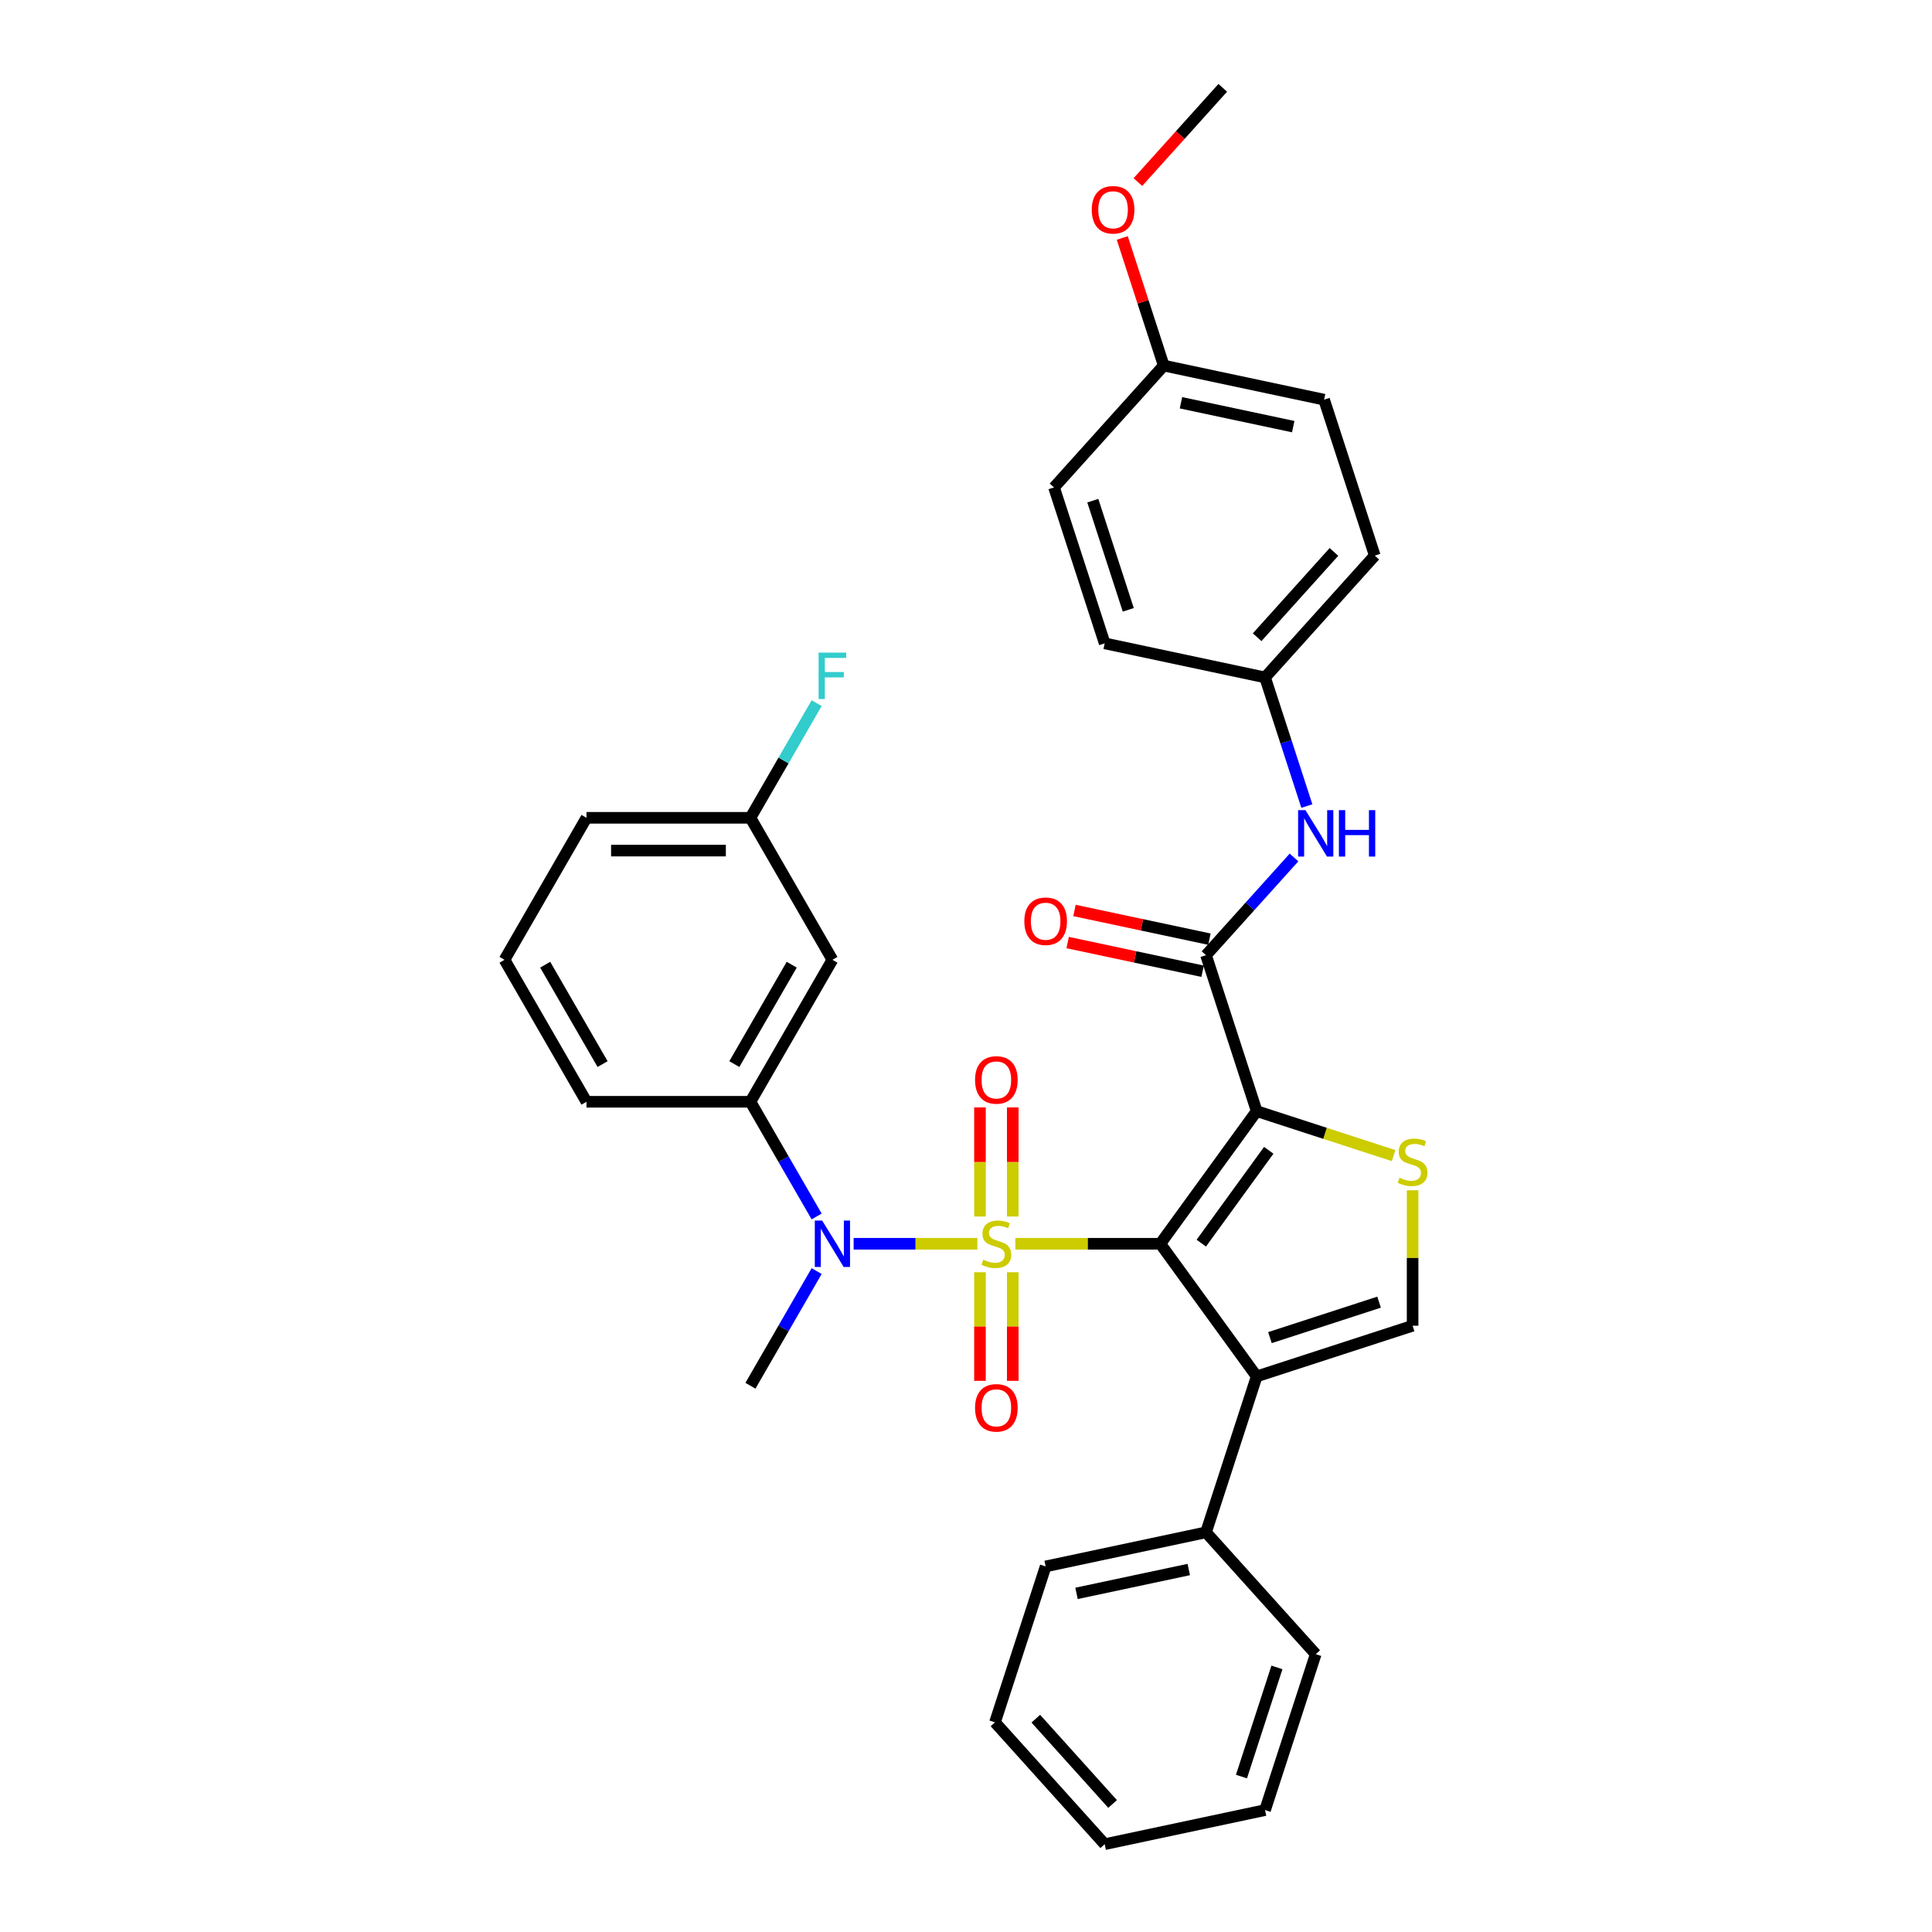 <?xml version='1.0' encoding='iso-8859-1'?>
<svg version='1.1' baseProfile='full'
              xmlns='http://www.w3.org/2000/svg'
                      xmlns:rdkit='http://www.rdkit.org/xml'
                      xmlns:xlink='http://www.w3.org/1999/xlink'
                  xml:space='preserve'
width='1000px' height='1000px' viewBox='0 0 1000 1000'>
<!-- END OF HEADER -->
<rect style='opacity:1.0;fill:#FFFFFF;stroke:none' width='1000' height='1000' x='0' y='0'> </rect>
<path class='bond-0' d='M 525.541,643.771 L 563.058,643.771' style='fill:none;fill-rule:evenodd;stroke:#CCCC00;stroke-width:6px;stroke-linecap:butt;stroke-linejoin:miter;stroke-opacity:1' />
<path class='bond-0' d='M 563.058,643.771 L 600.575,643.771' style='fill:none;fill-rule:evenodd;stroke:#000000;stroke-width:6px;stroke-linecap:butt;stroke-linejoin:miter;stroke-opacity:1' />
<path class='bond-4' d='M 505.888,643.771 L 473.866,643.771' style='fill:none;fill-rule:evenodd;stroke:#CCCC00;stroke-width:6px;stroke-linecap:butt;stroke-linejoin:miter;stroke-opacity:1' />
<path class='bond-4' d='M 473.866,643.771 L 441.844,643.771' style='fill:none;fill-rule:evenodd;stroke:#0000FF;stroke-width:6px;stroke-linecap:butt;stroke-linejoin:miter;stroke-opacity:1' />
<path class='bond-8' d='M 524.2,629.667 L 524.2,601.436' style='fill:none;fill-rule:evenodd;stroke:#CCCC00;stroke-width:6px;stroke-linecap:butt;stroke-linejoin:miter;stroke-opacity:1' />
<path class='bond-8' d='M 524.2,601.436 L 524.2,573.205' style='fill:none;fill-rule:evenodd;stroke:#FF0000;stroke-width:6px;stroke-linecap:butt;stroke-linejoin:miter;stroke-opacity:1' />
<path class='bond-8' d='M 507.228,629.667 L 507.228,601.436' style='fill:none;fill-rule:evenodd;stroke:#CCCC00;stroke-width:6px;stroke-linecap:butt;stroke-linejoin:miter;stroke-opacity:1' />
<path class='bond-8' d='M 507.228,601.436 L 507.228,573.205' style='fill:none;fill-rule:evenodd;stroke:#FF0000;stroke-width:6px;stroke-linecap:butt;stroke-linejoin:miter;stroke-opacity:1' />
<path class='bond-9' d='M 507.228,658.519 L 507.228,686.623' style='fill:none;fill-rule:evenodd;stroke:#CCCC00;stroke-width:6px;stroke-linecap:butt;stroke-linejoin:miter;stroke-opacity:1' />
<path class='bond-9' d='M 507.228,686.623 L 507.228,714.726' style='fill:none;fill-rule:evenodd;stroke:#FF0000;stroke-width:6px;stroke-linecap:butt;stroke-linejoin:miter;stroke-opacity:1' />
<path class='bond-9' d='M 524.2,658.519 L 524.2,686.623' style='fill:none;fill-rule:evenodd;stroke:#CCCC00;stroke-width:6px;stroke-linecap:butt;stroke-linejoin:miter;stroke-opacity:1' />
<path class='bond-9' d='M 524.2,686.623 L 524.2,714.726' style='fill:none;fill-rule:evenodd;stroke:#FF0000;stroke-width:6px;stroke-linecap:butt;stroke-linejoin:miter;stroke-opacity:1' />
<path class='bond-1' d='M 600.575,643.771 L 650.455,575.117' style='fill:none;fill-rule:evenodd;stroke:#000000;stroke-width:6px;stroke-linecap:butt;stroke-linejoin:miter;stroke-opacity:1' />
<path class='bond-1' d='M 621.787,643.449 L 656.703,595.391' style='fill:none;fill-rule:evenodd;stroke:#000000;stroke-width:6px;stroke-linecap:butt;stroke-linejoin:miter;stroke-opacity:1' />
<path class='bond-2' d='M 600.575,643.771 L 650.455,712.424' style='fill:none;fill-rule:evenodd;stroke:#000000;stroke-width:6px;stroke-linecap:butt;stroke-linejoin:miter;stroke-opacity:1' />
<path class='bond-3' d='M 650.455,575.117 L 685.895,586.632' style='fill:none;fill-rule:evenodd;stroke:#000000;stroke-width:6px;stroke-linecap:butt;stroke-linejoin:miter;stroke-opacity:1' />
<path class='bond-3' d='M 685.895,586.632 L 721.335,598.148' style='fill:none;fill-rule:evenodd;stroke:#CCCC00;stroke-width:6px;stroke-linecap:butt;stroke-linejoin:miter;stroke-opacity:1' />
<path class='bond-5' d='M 650.455,575.117 L 624.231,494.41' style='fill:none;fill-rule:evenodd;stroke:#000000;stroke-width:6px;stroke-linecap:butt;stroke-linejoin:miter;stroke-opacity:1' />
<path class='bond-6' d='M 650.455,712.424 L 731.162,686.201' style='fill:none;fill-rule:evenodd;stroke:#000000;stroke-width:6px;stroke-linecap:butt;stroke-linejoin:miter;stroke-opacity:1' />
<path class='bond-6' d='M 657.316,692.349 L 713.811,673.993' style='fill:none;fill-rule:evenodd;stroke:#000000;stroke-width:6px;stroke-linecap:butt;stroke-linejoin:miter;stroke-opacity:1' />
<path class='bond-12' d='M 650.455,712.424 L 624.231,793.131' style='fill:none;fill-rule:evenodd;stroke:#000000;stroke-width:6px;stroke-linecap:butt;stroke-linejoin:miter;stroke-opacity:1' />
<path class='bond-33' d='M 731.162,616.089 L 731.162,651.145' style='fill:none;fill-rule:evenodd;stroke:#CCCC00;stroke-width:6px;stroke-linecap:butt;stroke-linejoin:miter;stroke-opacity:1' />
<path class='bond-33' d='M 731.162,651.145 L 731.162,686.201' style='fill:none;fill-rule:evenodd;stroke:#000000;stroke-width:6px;stroke-linecap:butt;stroke-linejoin:miter;stroke-opacity:1' />
<path class='bond-7' d='M 422.692,629.633 L 405.558,599.956' style='fill:none;fill-rule:evenodd;stroke:#0000FF;stroke-width:6px;stroke-linecap:butt;stroke-linejoin:miter;stroke-opacity:1' />
<path class='bond-7' d='M 405.558,599.956 L 388.424,570.279' style='fill:none;fill-rule:evenodd;stroke:#000000;stroke-width:6px;stroke-linecap:butt;stroke-linejoin:miter;stroke-opacity:1' />
<path class='bond-18' d='M 422.692,657.908 L 405.558,687.585' style='fill:none;fill-rule:evenodd;stroke:#0000FF;stroke-width:6px;stroke-linecap:butt;stroke-linejoin:miter;stroke-opacity:1' />
<path class='bond-18' d='M 405.558,687.585 L 388.424,717.262' style='fill:none;fill-rule:evenodd;stroke:#000000;stroke-width:6px;stroke-linecap:butt;stroke-linejoin:miter;stroke-opacity:1' />
<path class='bond-10' d='M 624.231,494.41 L 647.005,469.117' style='fill:none;fill-rule:evenodd;stroke:#000000;stroke-width:6px;stroke-linecap:butt;stroke-linejoin:miter;stroke-opacity:1' />
<path class='bond-10' d='M 647.005,469.117 L 669.778,443.825' style='fill:none;fill-rule:evenodd;stroke:#0000FF;stroke-width:6px;stroke-linecap:butt;stroke-linejoin:miter;stroke-opacity:1' />
<path class='bond-13' d='M 625.996,486.109 L 591.069,478.686' style='fill:none;fill-rule:evenodd;stroke:#000000;stroke-width:6px;stroke-linecap:butt;stroke-linejoin:miter;stroke-opacity:1' />
<path class='bond-13' d='M 591.069,478.686 L 556.143,471.262' style='fill:none;fill-rule:evenodd;stroke:#FF0000;stroke-width:6px;stroke-linecap:butt;stroke-linejoin:miter;stroke-opacity:1' />
<path class='bond-13' d='M 622.467,502.711 L 587.541,495.287' style='fill:none;fill-rule:evenodd;stroke:#000000;stroke-width:6px;stroke-linecap:butt;stroke-linejoin:miter;stroke-opacity:1' />
<path class='bond-13' d='M 587.541,495.287 L 552.614,487.863' style='fill:none;fill-rule:evenodd;stroke:#FF0000;stroke-width:6px;stroke-linecap:butt;stroke-linejoin:miter;stroke-opacity:1' />
<path class='bond-11' d='M 388.424,570.279 L 430.854,496.788' style='fill:none;fill-rule:evenodd;stroke:#000000;stroke-width:6px;stroke-linecap:butt;stroke-linejoin:miter;stroke-opacity:1' />
<path class='bond-11' d='M 380.09,550.77 L 409.791,499.326' style='fill:none;fill-rule:evenodd;stroke:#000000;stroke-width:6px;stroke-linecap:butt;stroke-linejoin:miter;stroke-opacity:1' />
<path class='bond-23' d='M 388.424,570.279 L 303.563,570.279' style='fill:none;fill-rule:evenodd;stroke:#000000;stroke-width:6px;stroke-linecap:butt;stroke-linejoin:miter;stroke-opacity:1' />
<path class='bond-14' d='M 676.42,417.209 L 665.605,383.924' style='fill:none;fill-rule:evenodd;stroke:#0000FF;stroke-width:6px;stroke-linecap:butt;stroke-linejoin:miter;stroke-opacity:1' />
<path class='bond-14' d='M 665.605,383.924 L 654.791,350.639' style='fill:none;fill-rule:evenodd;stroke:#000000;stroke-width:6px;stroke-linecap:butt;stroke-linejoin:miter;stroke-opacity:1' />
<path class='bond-15' d='M 430.854,496.788 L 388.424,423.297' style='fill:none;fill-rule:evenodd;stroke:#000000;stroke-width:6px;stroke-linecap:butt;stroke-linejoin:miter;stroke-opacity:1' />
<path class='bond-26' d='M 624.231,793.131 L 541.225,810.775' style='fill:none;fill-rule:evenodd;stroke:#000000;stroke-width:6px;stroke-linecap:butt;stroke-linejoin:miter;stroke-opacity:1' />
<path class='bond-26' d='M 615.309,812.379 L 557.205,824.729' style='fill:none;fill-rule:evenodd;stroke:#000000;stroke-width:6px;stroke-linecap:butt;stroke-linejoin:miter;stroke-opacity:1' />
<path class='bond-27' d='M 624.231,793.131 L 681.014,856.195' style='fill:none;fill-rule:evenodd;stroke:#000000;stroke-width:6px;stroke-linecap:butt;stroke-linejoin:miter;stroke-opacity:1' />
<path class='bond-19' d='M 654.791,350.639 L 571.785,332.996' style='fill:none;fill-rule:evenodd;stroke:#000000;stroke-width:6px;stroke-linecap:butt;stroke-linejoin:miter;stroke-opacity:1' />
<path class='bond-20' d='M 654.791,350.639 L 711.573,287.576' style='fill:none;fill-rule:evenodd;stroke:#000000;stroke-width:6px;stroke-linecap:butt;stroke-linejoin:miter;stroke-opacity:1' />
<path class='bond-20' d='M 650.695,329.823 L 690.443,285.679' style='fill:none;fill-rule:evenodd;stroke:#000000;stroke-width:6px;stroke-linecap:butt;stroke-linejoin:miter;stroke-opacity:1' />
<path class='bond-17' d='M 388.424,423.297 L 405.558,393.62' style='fill:none;fill-rule:evenodd;stroke:#000000;stroke-width:6px;stroke-linecap:butt;stroke-linejoin:miter;stroke-opacity:1' />
<path class='bond-17' d='M 405.558,393.62 L 422.692,363.943' style='fill:none;fill-rule:evenodd;stroke:#33CCCC;stroke-width:6px;stroke-linecap:butt;stroke-linejoin:miter;stroke-opacity:1' />
<path class='bond-34' d='M 388.424,423.297 L 303.563,423.297' style='fill:none;fill-rule:evenodd;stroke:#000000;stroke-width:6px;stroke-linecap:butt;stroke-linejoin:miter;stroke-opacity:1' />
<path class='bond-34' d='M 375.695,440.269 L 316.292,440.269' style='fill:none;fill-rule:evenodd;stroke:#000000;stroke-width:6px;stroke-linecap:butt;stroke-linejoin:miter;stroke-opacity:1' />
<path class='bond-16' d='M 602.344,189.225 L 685.35,206.869' style='fill:none;fill-rule:evenodd;stroke:#000000;stroke-width:6px;stroke-linecap:butt;stroke-linejoin:miter;stroke-opacity:1' />
<path class='bond-16' d='M 611.266,208.473 L 669.37,220.823' style='fill:none;fill-rule:evenodd;stroke:#000000;stroke-width:6px;stroke-linecap:butt;stroke-linejoin:miter;stroke-opacity:1' />
<path class='bond-24' d='M 602.344,189.225 L 591.612,156.195' style='fill:none;fill-rule:evenodd;stroke:#000000;stroke-width:6px;stroke-linecap:butt;stroke-linejoin:miter;stroke-opacity:1' />
<path class='bond-24' d='M 591.612,156.195 L 580.88,123.165' style='fill:none;fill-rule:evenodd;stroke:#FF0000;stroke-width:6px;stroke-linecap:butt;stroke-linejoin:miter;stroke-opacity:1' />
<path class='bond-36' d='M 602.344,189.225 L 545.561,252.289' style='fill:none;fill-rule:evenodd;stroke:#000000;stroke-width:6px;stroke-linecap:butt;stroke-linejoin:miter;stroke-opacity:1' />
<path class='bond-22' d='M 571.785,332.996 L 545.561,252.289' style='fill:none;fill-rule:evenodd;stroke:#000000;stroke-width:6px;stroke-linecap:butt;stroke-linejoin:miter;stroke-opacity:1' />
<path class='bond-22' d='M 583.993,315.645 L 565.636,259.15' style='fill:none;fill-rule:evenodd;stroke:#000000;stroke-width:6px;stroke-linecap:butt;stroke-linejoin:miter;stroke-opacity:1' />
<path class='bond-21' d='M 711.573,287.576 L 685.35,206.869' style='fill:none;fill-rule:evenodd;stroke:#000000;stroke-width:6px;stroke-linecap:butt;stroke-linejoin:miter;stroke-opacity:1' />
<path class='bond-25' d='M 303.563,570.279 L 261.133,496.788' style='fill:none;fill-rule:evenodd;stroke:#000000;stroke-width:6px;stroke-linecap:butt;stroke-linejoin:miter;stroke-opacity:1' />
<path class='bond-25' d='M 311.897,550.77 L 282.196,499.326' style='fill:none;fill-rule:evenodd;stroke:#000000;stroke-width:6px;stroke-linecap:butt;stroke-linejoin:miter;stroke-opacity:1' />
<path class='bond-29' d='M 588.973,94.245 L 610.938,69.85' style='fill:none;fill-rule:evenodd;stroke:#FF0000;stroke-width:6px;stroke-linecap:butt;stroke-linejoin:miter;stroke-opacity:1' />
<path class='bond-29' d='M 610.938,69.85 L 632.903,45.455' style='fill:none;fill-rule:evenodd;stroke:#000000;stroke-width:6px;stroke-linecap:butt;stroke-linejoin:miter;stroke-opacity:1' />
<path class='bond-28' d='M 261.133,496.788 L 303.563,423.297' style='fill:none;fill-rule:evenodd;stroke:#000000;stroke-width:6px;stroke-linecap:butt;stroke-linejoin:miter;stroke-opacity:1' />
<path class='bond-30' d='M 541.225,810.775 L 515.002,891.482' style='fill:none;fill-rule:evenodd;stroke:#000000;stroke-width:6px;stroke-linecap:butt;stroke-linejoin:miter;stroke-opacity:1' />
<path class='bond-31' d='M 681.014,856.195 L 654.791,936.902' style='fill:none;fill-rule:evenodd;stroke:#000000;stroke-width:6px;stroke-linecap:butt;stroke-linejoin:miter;stroke-opacity:1' />
<path class='bond-31' d='M 660.939,863.056 L 642.583,919.551' style='fill:none;fill-rule:evenodd;stroke:#000000;stroke-width:6px;stroke-linecap:butt;stroke-linejoin:miter;stroke-opacity:1' />
<path class='bond-35' d='M 515.002,891.482 L 571.785,954.545' style='fill:none;fill-rule:evenodd;stroke:#000000;stroke-width:6px;stroke-linecap:butt;stroke-linejoin:miter;stroke-opacity:1' />
<path class='bond-35' d='M 536.132,889.585 L 575.88,933.729' style='fill:none;fill-rule:evenodd;stroke:#000000;stroke-width:6px;stroke-linecap:butt;stroke-linejoin:miter;stroke-opacity:1' />
<path class='bond-32' d='M 654.791,936.902 L 571.785,954.545' style='fill:none;fill-rule:evenodd;stroke:#000000;stroke-width:6px;stroke-linecap:butt;stroke-linejoin:miter;stroke-opacity:1' />
<path  class='atom-0' d='M 508.926 652.019
Q 509.197 652.121, 510.317 652.596
Q 511.437 653.071, 512.659 653.377
Q 513.915 653.648, 515.137 653.648
Q 517.412 653.648, 518.735 652.562
Q 520.059 651.442, 520.059 649.507
Q 520.059 648.183, 519.38 647.369
Q 518.735 646.554, 517.717 646.113
Q 516.699 645.672, 515.002 645.162
Q 512.863 644.517, 511.573 643.906
Q 510.317 643.295, 509.401 642.006
Q 508.518 640.716, 508.518 638.543
Q 508.518 635.522, 510.555 633.655
Q 512.625 631.788, 516.699 631.788
Q 519.482 631.788, 522.639 633.112
L 521.858 635.726
Q 518.973 634.538, 516.801 634.538
Q 514.458 634.538, 513.169 635.522
Q 511.879 636.473, 511.913 638.136
Q 511.913 639.426, 512.558 640.207
Q 513.236 640.987, 514.187 641.429
Q 515.171 641.87, 516.801 642.379
Q 518.973 643.058, 520.263 643.737
Q 521.553 644.416, 522.469 645.807
Q 523.42 647.165, 523.42 649.507
Q 523.42 652.834, 521.179 654.633
Q 518.973 656.398, 515.273 656.398
Q 513.135 656.398, 511.505 655.923
Q 509.91 655.481, 508.009 654.701
L 508.926 652.019
' fill='#CCCC00'/>
<path  class='atom-4' d='M 724.373 609.589
Q 724.644 609.691, 725.764 610.166
Q 726.885 610.641, 728.107 610.947
Q 729.363 611.218, 730.585 611.218
Q 732.859 611.218, 734.183 610.132
Q 735.506 609.012, 735.506 607.077
Q 735.506 605.753, 734.828 604.939
Q 734.183 604.124, 733.164 603.683
Q 732.146 603.241, 730.449 602.732
Q 728.31 602.087, 727.02 601.476
Q 725.764 600.865, 724.848 599.575
Q 723.965 598.285, 723.965 596.113
Q 723.965 593.092, 726.002 591.225
Q 728.073 589.358, 732.146 589.358
Q 734.929 589.358, 738.086 590.682
L 737.306 593.296
Q 734.42 592.108, 732.248 592.108
Q 729.906 592.108, 728.616 593.092
Q 727.326 594.042, 727.36 595.706
Q 727.36 596.996, 728.005 597.776
Q 728.684 598.557, 729.634 598.998
Q 730.619 599.44, 732.248 599.949
Q 734.42 600.628, 735.71 601.307
Q 737 601.985, 737.917 603.377
Q 738.867 604.735, 738.867 607.077
Q 738.867 610.404, 736.627 612.203
Q 734.42 613.968, 730.72 613.968
Q 728.582 613.968, 726.953 613.492
Q 725.357 613.051, 723.456 612.27
L 724.373 609.589
' fill='#CCCC00'/>
<path  class='atom-5' d='M 425.542 631.754
L 433.417 644.484
Q 434.197 645.739, 435.453 648.014
Q 436.709 650.288, 436.777 650.424
L 436.777 631.754
L 439.968 631.754
L 439.968 655.787
L 436.675 655.787
L 428.223 641.87
Q 427.239 640.24, 426.187 638.374
Q 425.168 636.507, 424.863 635.93
L 424.863 655.787
L 421.74 655.787
L 421.74 631.754
L 425.542 631.754
' fill='#0000FF'/>
<path  class='atom-9' d='M 504.683 558.978
Q 504.683 553.208, 507.534 549.983
Q 510.385 546.758, 515.714 546.758
Q 521.044 546.758, 523.895 549.983
Q 526.746 553.208, 526.746 558.978
Q 526.746 564.817, 523.861 568.143
Q 520.976 571.436, 515.714 571.436
Q 510.419 571.436, 507.534 568.143
Q 504.683 564.85, 504.683 558.978
M 515.714 568.72
Q 519.38 568.72, 521.349 566.276
Q 523.352 563.798, 523.352 558.978
Q 523.352 554.26, 521.349 551.884
Q 519.38 549.474, 515.714 549.474
Q 512.048 549.474, 510.046 551.85
Q 508.077 554.226, 508.077 558.978
Q 508.077 563.832, 510.046 566.276
Q 512.048 568.72, 515.714 568.72
' fill='#FF0000'/>
<path  class='atom-10' d='M 504.683 728.699
Q 504.683 722.929, 507.534 719.704
Q 510.385 716.479, 515.714 716.479
Q 521.044 716.479, 523.895 719.704
Q 526.746 722.929, 526.746 728.699
Q 526.746 734.537, 523.861 737.864
Q 520.976 741.157, 515.714 741.157
Q 510.419 741.157, 507.534 737.864
Q 504.683 734.571, 504.683 728.699
M 515.714 738.441
Q 519.38 738.441, 521.349 735.997
Q 523.352 733.519, 523.352 728.699
Q 523.352 723.981, 521.349 721.605
Q 519.38 719.195, 515.714 719.195
Q 512.048 719.195, 510.046 721.571
Q 508.077 723.947, 508.077 728.699
Q 508.077 733.553, 510.046 735.997
Q 512.048 738.441, 515.714 738.441
' fill='#FF0000'/>
<path  class='atom-11' d='M 675.702 419.33
L 683.577 432.059
Q 684.357 433.315, 685.613 435.589
Q 686.869 437.864, 686.937 438
L 686.937 419.33
L 690.128 419.33
L 690.128 443.363
L 686.835 443.363
L 678.383 429.446
Q 677.399 427.816, 676.347 425.949
Q 675.328 424.082, 675.023 423.505
L 675.023 443.363
L 671.9 443.363
L 671.9 419.33
L 675.702 419.33
' fill='#0000FF'/>
<path  class='atom-11' d='M 693.013 419.33
L 696.272 419.33
L 696.272 429.547
L 708.56 429.547
L 708.56 419.33
L 711.818 419.33
L 711.818 443.363
L 708.56 443.363
L 708.56 432.263
L 696.272 432.263
L 696.272 443.363
L 693.013 443.363
L 693.013 419.33
' fill='#0000FF'/>
<path  class='atom-14' d='M 530.193 476.834
Q 530.193 471.064, 533.045 467.839
Q 535.896 464.615, 541.225 464.615
Q 546.554 464.615, 549.406 467.839
Q 552.257 471.064, 552.257 476.834
Q 552.257 482.673, 549.372 485.999
Q 546.487 489.292, 541.225 489.292
Q 535.93 489.292, 533.045 485.999
Q 530.193 482.707, 530.193 476.834
M 541.225 486.576
Q 544.891 486.576, 546.86 484.132
Q 548.863 481.655, 548.863 476.834
Q 548.863 472.116, 546.86 469.74
Q 544.891 467.33, 541.225 467.33
Q 537.559 467.33, 535.557 469.706
Q 533.588 472.082, 533.588 476.834
Q 533.588 481.688, 535.557 484.132
Q 537.559 486.576, 541.225 486.576
' fill='#FF0000'/>
<path  class='atom-18' d='M 423.709 337.789
L 437.999 337.789
L 437.999 340.539
L 426.933 340.539
L 426.933 347.837
L 436.777 347.837
L 436.777 350.62
L 426.933 350.62
L 426.933 361.822
L 423.709 361.822
L 423.709 337.789
' fill='#33CCCC'/>
<path  class='atom-25' d='M 565.089 108.586
Q 565.089 102.816, 567.94 99.591
Q 570.791 96.366, 576.121 96.366
Q 581.45 96.366, 584.301 99.591
Q 587.153 102.816, 587.153 108.586
Q 587.153 114.424, 584.267 117.751
Q 581.382 121.044, 576.121 121.044
Q 570.825 121.044, 567.94 117.751
Q 565.089 114.458, 565.089 108.586
M 576.121 118.328
Q 579.787 118.328, 581.755 115.884
Q 583.758 113.406, 583.758 108.586
Q 583.758 103.868, 581.755 101.492
Q 579.787 99.082, 576.121 99.082
Q 572.455 99.082, 570.452 101.458
Q 568.483 103.834, 568.483 108.586
Q 568.483 113.44, 570.452 115.884
Q 572.455 118.328, 576.121 118.328
' fill='#FF0000'/>
</svg>
